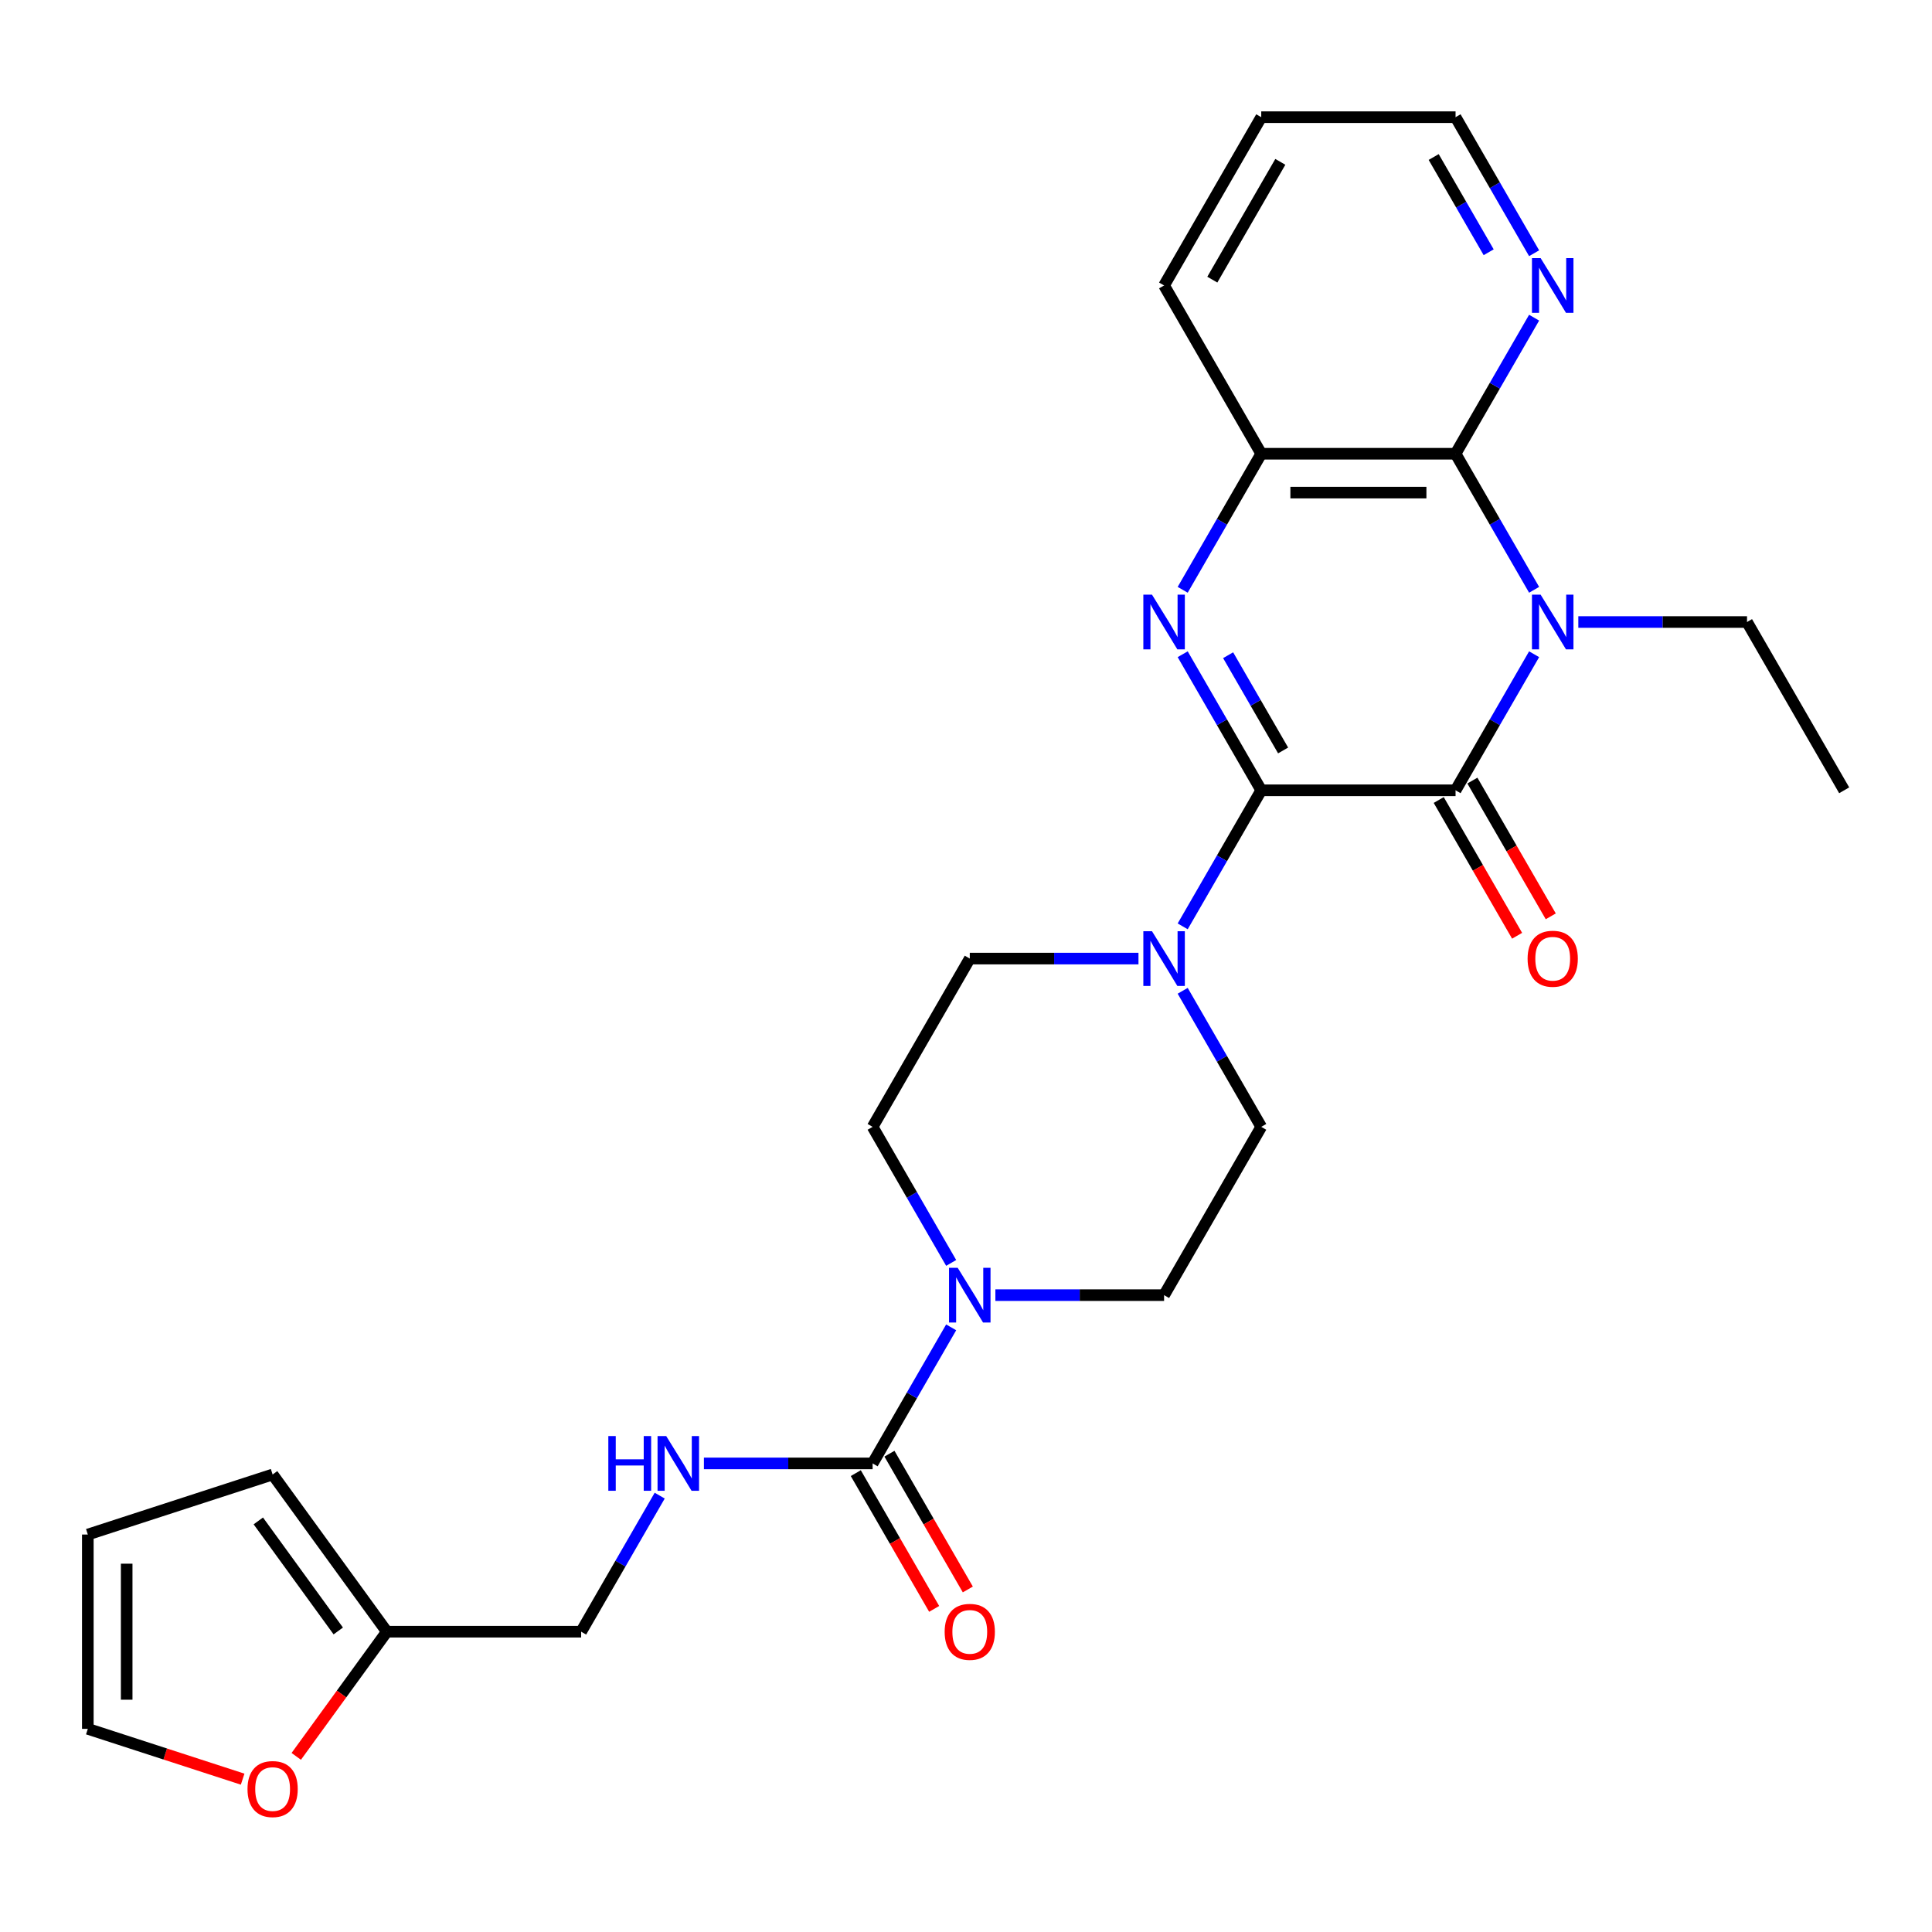 <?xml version='1.0' encoding='iso-8859-1'?>
<svg version='1.1' baseProfile='full'
              xmlns='http://www.w3.org/2000/svg'
                      xmlns:rdkit='http://www.rdkit.org/xml'
                      xmlns:xlink='http://www.w3.org/1999/xlink'
                  xml:space='preserve'
width='1000px' height='1000px' viewBox='0 0 1000 1000'>
<!-- END OF HEADER -->
<rect style='opacity:1.0;fill:#FFFFFF;stroke:none' width='1000' height='1000' x='0' y='0'> </rect>
<path class='bond-1' d='M 652.817,409.056 L 753.393,409.056' style='fill:none;fill-rule:evenodd;stroke:#000000;stroke-width:6px;stroke-linecap:butt;stroke-linejoin:miter;stroke-opacity:1' />
<path class='bond-2' d='M 652.817,409.056 L 632.487,373.843' style='fill:none;fill-rule:evenodd;stroke:#000000;stroke-width:6px;stroke-linecap:butt;stroke-linejoin:miter;stroke-opacity:1' />
<path class='bond-2' d='M 632.487,373.843 L 612.156,338.629' style='fill:none;fill-rule:evenodd;stroke:#0000FF;stroke-width:6px;stroke-linecap:butt;stroke-linejoin:miter;stroke-opacity:1' />
<path class='bond-2' d='M 664.138,388.435 L 649.907,363.785' style='fill:none;fill-rule:evenodd;stroke:#000000;stroke-width:6px;stroke-linecap:butt;stroke-linejoin:miter;stroke-opacity:1' />
<path class='bond-2' d='M 649.907,363.785 L 635.676,339.136' style='fill:none;fill-rule:evenodd;stroke:#0000FF;stroke-width:6px;stroke-linecap:butt;stroke-linejoin:miter;stroke-opacity:1' />
<path class='bond-4' d='M 652.817,409.056 L 632.487,444.27' style='fill:none;fill-rule:evenodd;stroke:#000000;stroke-width:6px;stroke-linecap:butt;stroke-linejoin:miter;stroke-opacity:1' />
<path class='bond-4' d='M 632.487,444.27 L 612.156,479.483' style='fill:none;fill-rule:evenodd;stroke:#0000FF;stroke-width:6px;stroke-linecap:butt;stroke-linejoin:miter;stroke-opacity:1' />
<path class='bond-0' d='M 794.054,338.629 L 773.724,373.843' style='fill:none;fill-rule:evenodd;stroke:#0000FF;stroke-width:6px;stroke-linecap:butt;stroke-linejoin:miter;stroke-opacity:1' />
<path class='bond-0' d='M 773.724,373.843 L 753.393,409.056' style='fill:none;fill-rule:evenodd;stroke:#000000;stroke-width:6px;stroke-linecap:butt;stroke-linejoin:miter;stroke-opacity:1' />
<path class='bond-22' d='M 816.936,321.955 L 860.597,321.955' style='fill:none;fill-rule:evenodd;stroke:#0000FF;stroke-width:6px;stroke-linecap:butt;stroke-linejoin:miter;stroke-opacity:1' />
<path class='bond-22' d='M 860.597,321.955 L 904.257,321.955' style='fill:none;fill-rule:evenodd;stroke:#000000;stroke-width:6px;stroke-linecap:butt;stroke-linejoin:miter;stroke-opacity:1' />
<path class='bond-28' d='M 794.054,305.281 L 773.724,270.067' style='fill:none;fill-rule:evenodd;stroke:#0000FF;stroke-width:6px;stroke-linecap:butt;stroke-linejoin:miter;stroke-opacity:1' />
<path class='bond-28' d='M 773.724,270.067 L 753.393,234.854' style='fill:none;fill-rule:evenodd;stroke:#000000;stroke-width:6px;stroke-linecap:butt;stroke-linejoin:miter;stroke-opacity:1' />
<path class='bond-10' d='M 744.683,414.085 L 764.968,449.219' style='fill:none;fill-rule:evenodd;stroke:#000000;stroke-width:6px;stroke-linecap:butt;stroke-linejoin:miter;stroke-opacity:1' />
<path class='bond-10' d='M 764.968,449.219 L 785.252,484.352' style='fill:none;fill-rule:evenodd;stroke:#FF0000;stroke-width:6px;stroke-linecap:butt;stroke-linejoin:miter;stroke-opacity:1' />
<path class='bond-10' d='M 762.104,404.028 L 782.388,439.161' style='fill:none;fill-rule:evenodd;stroke:#000000;stroke-width:6px;stroke-linecap:butt;stroke-linejoin:miter;stroke-opacity:1' />
<path class='bond-10' d='M 782.388,439.161 L 802.672,474.295' style='fill:none;fill-rule:evenodd;stroke:#FF0000;stroke-width:6px;stroke-linecap:butt;stroke-linejoin:miter;stroke-opacity:1' />
<path class='bond-6' d='M 612.156,305.281 L 632.487,270.067' style='fill:none;fill-rule:evenodd;stroke:#0000FF;stroke-width:6px;stroke-linecap:butt;stroke-linejoin:miter;stroke-opacity:1' />
<path class='bond-6' d='M 632.487,270.067 L 652.817,234.854' style='fill:none;fill-rule:evenodd;stroke:#000000;stroke-width:6px;stroke-linecap:butt;stroke-linejoin:miter;stroke-opacity:1' />
<path class='bond-3' d='M 753.393,234.854 L 652.817,234.854' style='fill:none;fill-rule:evenodd;stroke:#000000;stroke-width:6px;stroke-linecap:butt;stroke-linejoin:miter;stroke-opacity:1' />
<path class='bond-3' d='M 738.307,254.969 L 667.904,254.969' style='fill:none;fill-rule:evenodd;stroke:#000000;stroke-width:6px;stroke-linecap:butt;stroke-linejoin:miter;stroke-opacity:1' />
<path class='bond-9' d='M 753.393,234.854 L 773.724,199.64' style='fill:none;fill-rule:evenodd;stroke:#000000;stroke-width:6px;stroke-linecap:butt;stroke-linejoin:miter;stroke-opacity:1' />
<path class='bond-9' d='M 773.724,199.64 L 794.054,164.427' style='fill:none;fill-rule:evenodd;stroke:#0000FF;stroke-width:6px;stroke-linecap:butt;stroke-linejoin:miter;stroke-opacity:1' />
<path class='bond-13' d='M 589.275,496.158 L 545.614,496.158' style='fill:none;fill-rule:evenodd;stroke:#0000FF;stroke-width:6px;stroke-linecap:butt;stroke-linejoin:miter;stroke-opacity:1' />
<path class='bond-13' d='M 545.614,496.158 L 501.953,496.158' style='fill:none;fill-rule:evenodd;stroke:#000000;stroke-width:6px;stroke-linecap:butt;stroke-linejoin:miter;stroke-opacity:1' />
<path class='bond-14' d='M 612.156,512.832 L 632.487,548.046' style='fill:none;fill-rule:evenodd;stroke:#0000FF;stroke-width:6px;stroke-linecap:butt;stroke-linejoin:miter;stroke-opacity:1' />
<path class='bond-14' d='M 632.487,548.046 L 652.817,583.259' style='fill:none;fill-rule:evenodd;stroke:#000000;stroke-width:6px;stroke-linecap:butt;stroke-linejoin:miter;stroke-opacity:1' />
<path class='bond-5' d='M 451.665,757.462 L 471.996,722.248' style='fill:none;fill-rule:evenodd;stroke:#000000;stroke-width:6px;stroke-linecap:butt;stroke-linejoin:miter;stroke-opacity:1' />
<path class='bond-5' d='M 471.996,722.248 L 492.326,687.035' style='fill:none;fill-rule:evenodd;stroke:#0000FF;stroke-width:6px;stroke-linecap:butt;stroke-linejoin:miter;stroke-opacity:1' />
<path class='bond-8' d='M 451.665,757.462 L 408.004,757.462' style='fill:none;fill-rule:evenodd;stroke:#000000;stroke-width:6px;stroke-linecap:butt;stroke-linejoin:miter;stroke-opacity:1' />
<path class='bond-8' d='M 408.004,757.462 L 364.344,757.462' style='fill:none;fill-rule:evenodd;stroke:#0000FF;stroke-width:6px;stroke-linecap:butt;stroke-linejoin:miter;stroke-opacity:1' />
<path class='bond-17' d='M 442.955,762.491 L 463.239,797.624' style='fill:none;fill-rule:evenodd;stroke:#000000;stroke-width:6px;stroke-linecap:butt;stroke-linejoin:miter;stroke-opacity:1' />
<path class='bond-17' d='M 463.239,797.624 L 483.524,832.758' style='fill:none;fill-rule:evenodd;stroke:#FF0000;stroke-width:6px;stroke-linecap:butt;stroke-linejoin:miter;stroke-opacity:1' />
<path class='bond-17' d='M 460.375,752.433 L 480.66,787.567' style='fill:none;fill-rule:evenodd;stroke:#000000;stroke-width:6px;stroke-linecap:butt;stroke-linejoin:miter;stroke-opacity:1' />
<path class='bond-17' d='M 480.66,787.567 L 500.944,822.7' style='fill:none;fill-rule:evenodd;stroke:#FF0000;stroke-width:6px;stroke-linecap:butt;stroke-linejoin:miter;stroke-opacity:1' />
<path class='bond-23' d='M 652.817,234.854 L 602.529,147.752' style='fill:none;fill-rule:evenodd;stroke:#000000;stroke-width:6px;stroke-linecap:butt;stroke-linejoin:miter;stroke-opacity:1' />
<path class='bond-7' d='M 515.208,670.361 L 558.868,670.361' style='fill:none;fill-rule:evenodd;stroke:#0000FF;stroke-width:6px;stroke-linecap:butt;stroke-linejoin:miter;stroke-opacity:1' />
<path class='bond-7' d='M 558.868,670.361 L 602.529,670.361' style='fill:none;fill-rule:evenodd;stroke:#000000;stroke-width:6px;stroke-linecap:butt;stroke-linejoin:miter;stroke-opacity:1' />
<path class='bond-27' d='M 492.326,653.686 L 471.996,618.473' style='fill:none;fill-rule:evenodd;stroke:#0000FF;stroke-width:6px;stroke-linecap:butt;stroke-linejoin:miter;stroke-opacity:1' />
<path class='bond-27' d='M 471.996,618.473 L 451.665,583.259' style='fill:none;fill-rule:evenodd;stroke:#000000;stroke-width:6px;stroke-linecap:butt;stroke-linejoin:miter;stroke-opacity:1' />
<path class='bond-21' d='M 341.462,774.136 L 321.132,809.35' style='fill:none;fill-rule:evenodd;stroke:#0000FF;stroke-width:6px;stroke-linecap:butt;stroke-linejoin:miter;stroke-opacity:1' />
<path class='bond-21' d='M 321.132,809.35 L 300.801,844.563' style='fill:none;fill-rule:evenodd;stroke:#000000;stroke-width:6px;stroke-linecap:butt;stroke-linejoin:miter;stroke-opacity:1' />
<path class='bond-29' d='M 794.054,131.078 L 773.724,95.864' style='fill:none;fill-rule:evenodd;stroke:#0000FF;stroke-width:6px;stroke-linecap:butt;stroke-linejoin:miter;stroke-opacity:1' />
<path class='bond-29' d='M 773.724,95.864 L 753.393,60.651' style='fill:none;fill-rule:evenodd;stroke:#000000;stroke-width:6px;stroke-linecap:butt;stroke-linejoin:miter;stroke-opacity:1' />
<path class='bond-29' d='M 770.535,130.571 L 756.304,105.922' style='fill:none;fill-rule:evenodd;stroke:#0000FF;stroke-width:6px;stroke-linecap:butt;stroke-linejoin:miter;stroke-opacity:1' />
<path class='bond-29' d='M 756.304,105.922 L 742.072,81.272' style='fill:none;fill-rule:evenodd;stroke:#000000;stroke-width:6px;stroke-linecap:butt;stroke-linejoin:miter;stroke-opacity:1' />
<path class='bond-11' d='M 200.225,844.563 L 300.801,844.563' style='fill:none;fill-rule:evenodd;stroke:#000000;stroke-width:6px;stroke-linecap:butt;stroke-linejoin:miter;stroke-opacity:1' />
<path class='bond-12' d='M 200.225,844.563 L 176.782,876.83' style='fill:none;fill-rule:evenodd;stroke:#000000;stroke-width:6px;stroke-linecap:butt;stroke-linejoin:miter;stroke-opacity:1' />
<path class='bond-12' d='M 176.782,876.83 L 153.339,909.097' style='fill:none;fill-rule:evenodd;stroke:#FF0000;stroke-width:6px;stroke-linecap:butt;stroke-linejoin:miter;stroke-opacity:1' />
<path class='bond-18' d='M 200.225,844.563 L 141.108,763.196' style='fill:none;fill-rule:evenodd;stroke:#000000;stroke-width:6px;stroke-linecap:butt;stroke-linejoin:miter;stroke-opacity:1' />
<path class='bond-18' d='M 175.084,844.182 L 133.702,787.224' style='fill:none;fill-rule:evenodd;stroke:#000000;stroke-width:6px;stroke-linecap:butt;stroke-linejoin:miter;stroke-opacity:1' />
<path class='bond-19' d='M 125.594,920.89 L 85.524,907.871' style='fill:none;fill-rule:evenodd;stroke:#FF0000;stroke-width:6px;stroke-linecap:butt;stroke-linejoin:miter;stroke-opacity:1' />
<path class='bond-19' d='M 85.524,907.871 L 45.455,894.851' style='fill:none;fill-rule:evenodd;stroke:#000000;stroke-width:6px;stroke-linecap:butt;stroke-linejoin:miter;stroke-opacity:1' />
<path class='bond-16' d='M 501.953,496.158 L 451.665,583.259' style='fill:none;fill-rule:evenodd;stroke:#000000;stroke-width:6px;stroke-linecap:butt;stroke-linejoin:miter;stroke-opacity:1' />
<path class='bond-15' d='M 652.817,583.259 L 602.529,670.361' style='fill:none;fill-rule:evenodd;stroke:#000000;stroke-width:6px;stroke-linecap:butt;stroke-linejoin:miter;stroke-opacity:1' />
<path class='bond-20' d='M 141.108,763.196 L 45.455,794.275' style='fill:none;fill-rule:evenodd;stroke:#000000;stroke-width:6px;stroke-linecap:butt;stroke-linejoin:miter;stroke-opacity:1' />
<path class='bond-30' d='M 45.455,894.851 L 45.455,794.275' style='fill:none;fill-rule:evenodd;stroke:#000000;stroke-width:6px;stroke-linecap:butt;stroke-linejoin:miter;stroke-opacity:1' />
<path class='bond-30' d='M 65.57,879.765 L 65.57,809.362' style='fill:none;fill-rule:evenodd;stroke:#000000;stroke-width:6px;stroke-linecap:butt;stroke-linejoin:miter;stroke-opacity:1' />
<path class='bond-25' d='M 904.257,321.955 L 954.545,409.056' style='fill:none;fill-rule:evenodd;stroke:#000000;stroke-width:6px;stroke-linecap:butt;stroke-linejoin:miter;stroke-opacity:1' />
<path class='bond-26' d='M 602.529,147.752 L 652.817,60.651' style='fill:none;fill-rule:evenodd;stroke:#000000;stroke-width:6px;stroke-linecap:butt;stroke-linejoin:miter;stroke-opacity:1' />
<path class='bond-26' d='M 627.493,144.745 L 662.694,83.773' style='fill:none;fill-rule:evenodd;stroke:#000000;stroke-width:6px;stroke-linecap:butt;stroke-linejoin:miter;stroke-opacity:1' />
<path class='bond-24' d='M 753.393,60.651 L 652.817,60.651' style='fill:none;fill-rule:evenodd;stroke:#000000;stroke-width:6px;stroke-linecap:butt;stroke-linejoin:miter;stroke-opacity:1' />
<path  class='atom-1' d='M 797.421 307.795
L 806.701 322.795
Q 807.621 324.275, 809.101 326.955
Q 810.581 329.635, 810.661 329.795
L 810.661 307.795
L 814.421 307.795
L 814.421 336.115
L 810.541 336.115
L 800.581 319.715
Q 799.421 317.795, 798.181 315.595
Q 796.981 313.395, 796.621 312.715
L 796.621 336.115
L 792.941 336.115
L 792.941 307.795
L 797.421 307.795
' fill='#0000FF'/>
<path  class='atom-3' d='M 596.269 307.795
L 605.549 322.795
Q 606.469 324.275, 607.949 326.955
Q 609.429 329.635, 609.509 329.795
L 609.509 307.795
L 613.269 307.795
L 613.269 336.115
L 609.389 336.115
L 599.429 319.715
Q 598.269 317.795, 597.029 315.595
Q 595.829 313.395, 595.469 312.715
L 595.469 336.115
L 591.789 336.115
L 591.789 307.795
L 596.269 307.795
' fill='#0000FF'/>
<path  class='atom-5' d='M 596.269 481.998
L 605.549 496.998
Q 606.469 498.478, 607.949 501.158
Q 609.429 503.838, 609.509 503.998
L 609.509 481.998
L 613.269 481.998
L 613.269 510.318
L 609.389 510.318
L 599.429 493.918
Q 598.269 491.998, 597.029 489.798
Q 595.829 487.598, 595.469 486.918
L 595.469 510.318
L 591.789 510.318
L 591.789 481.998
L 596.269 481.998
' fill='#0000FF'/>
<path  class='atom-8' d='M 495.693 656.201
L 504.973 671.201
Q 505.893 672.681, 507.373 675.361
Q 508.853 678.041, 508.933 678.201
L 508.933 656.201
L 512.693 656.201
L 512.693 684.521
L 508.813 684.521
L 498.853 668.121
Q 497.693 666.201, 496.453 664.001
Q 495.253 661.801, 494.893 661.121
L 494.893 684.521
L 491.213 684.521
L 491.213 656.201
L 495.693 656.201
' fill='#0000FF'/>
<path  class='atom-9' d='M 314.869 743.302
L 318.709 743.302
L 318.709 755.342
L 333.189 755.342
L 333.189 743.302
L 337.029 743.302
L 337.029 771.622
L 333.189 771.622
L 333.189 758.542
L 318.709 758.542
L 318.709 771.622
L 314.869 771.622
L 314.869 743.302
' fill='#0000FF'/>
<path  class='atom-9' d='M 344.829 743.302
L 354.109 758.302
Q 355.029 759.782, 356.509 762.462
Q 357.989 765.142, 358.069 765.302
L 358.069 743.302
L 361.829 743.302
L 361.829 771.622
L 357.949 771.622
L 347.989 755.222
Q 346.829 753.302, 345.589 751.102
Q 344.389 748.902, 344.029 748.222
L 344.029 771.622
L 340.349 771.622
L 340.349 743.302
L 344.829 743.302
' fill='#0000FF'/>
<path  class='atom-10' d='M 797.421 133.592
L 806.701 148.592
Q 807.621 150.072, 809.101 152.752
Q 810.581 155.432, 810.661 155.592
L 810.661 133.592
L 814.421 133.592
L 814.421 161.912
L 810.541 161.912
L 800.581 145.512
Q 799.421 143.592, 798.181 141.392
Q 796.981 139.192, 796.621 138.512
L 796.621 161.912
L 792.941 161.912
L 792.941 133.592
L 797.421 133.592
' fill='#0000FF'/>
<path  class='atom-11' d='M 790.681 496.238
Q 790.681 489.438, 794.041 485.638
Q 797.401 481.838, 803.681 481.838
Q 809.961 481.838, 813.321 485.638
Q 816.681 489.438, 816.681 496.238
Q 816.681 503.118, 813.281 507.038
Q 809.881 510.918, 803.681 510.918
Q 797.441 510.918, 794.041 507.038
Q 790.681 503.158, 790.681 496.238
M 803.681 507.718
Q 808.001 507.718, 810.321 504.838
Q 812.681 501.918, 812.681 496.238
Q 812.681 490.678, 810.321 487.878
Q 808.001 485.038, 803.681 485.038
Q 799.361 485.038, 797.001 487.838
Q 794.681 490.638, 794.681 496.238
Q 794.681 501.958, 797.001 504.838
Q 799.361 507.718, 803.681 507.718
' fill='#FF0000'/>
<path  class='atom-13' d='M 128.108 926.011
Q 128.108 919.211, 131.468 915.411
Q 134.828 911.611, 141.108 911.611
Q 147.388 911.611, 150.748 915.411
Q 154.108 919.211, 154.108 926.011
Q 154.108 932.891, 150.708 936.811
Q 147.308 940.691, 141.108 940.691
Q 134.868 940.691, 131.468 936.811
Q 128.108 932.931, 128.108 926.011
M 141.108 937.491
Q 145.428 937.491, 147.748 934.611
Q 150.108 931.691, 150.108 926.011
Q 150.108 920.451, 147.748 917.651
Q 145.428 914.811, 141.108 914.811
Q 136.788 914.811, 134.428 917.611
Q 132.108 920.411, 132.108 926.011
Q 132.108 931.731, 134.428 934.611
Q 136.788 937.491, 141.108 937.491
' fill='#FF0000'/>
<path  class='atom-18' d='M 488.953 844.643
Q 488.953 837.843, 492.313 834.043
Q 495.673 830.243, 501.953 830.243
Q 508.233 830.243, 511.593 834.043
Q 514.953 837.843, 514.953 844.643
Q 514.953 851.523, 511.553 855.443
Q 508.153 859.323, 501.953 859.323
Q 495.713 859.323, 492.313 855.443
Q 488.953 851.563, 488.953 844.643
M 501.953 856.123
Q 506.273 856.123, 508.593 853.243
Q 510.953 850.323, 510.953 844.643
Q 510.953 839.083, 508.593 836.283
Q 506.273 833.443, 501.953 833.443
Q 497.633 833.443, 495.273 836.243
Q 492.953 839.043, 492.953 844.643
Q 492.953 850.363, 495.273 853.243
Q 497.633 856.123, 501.953 856.123
' fill='#FF0000'/>
</svg>
